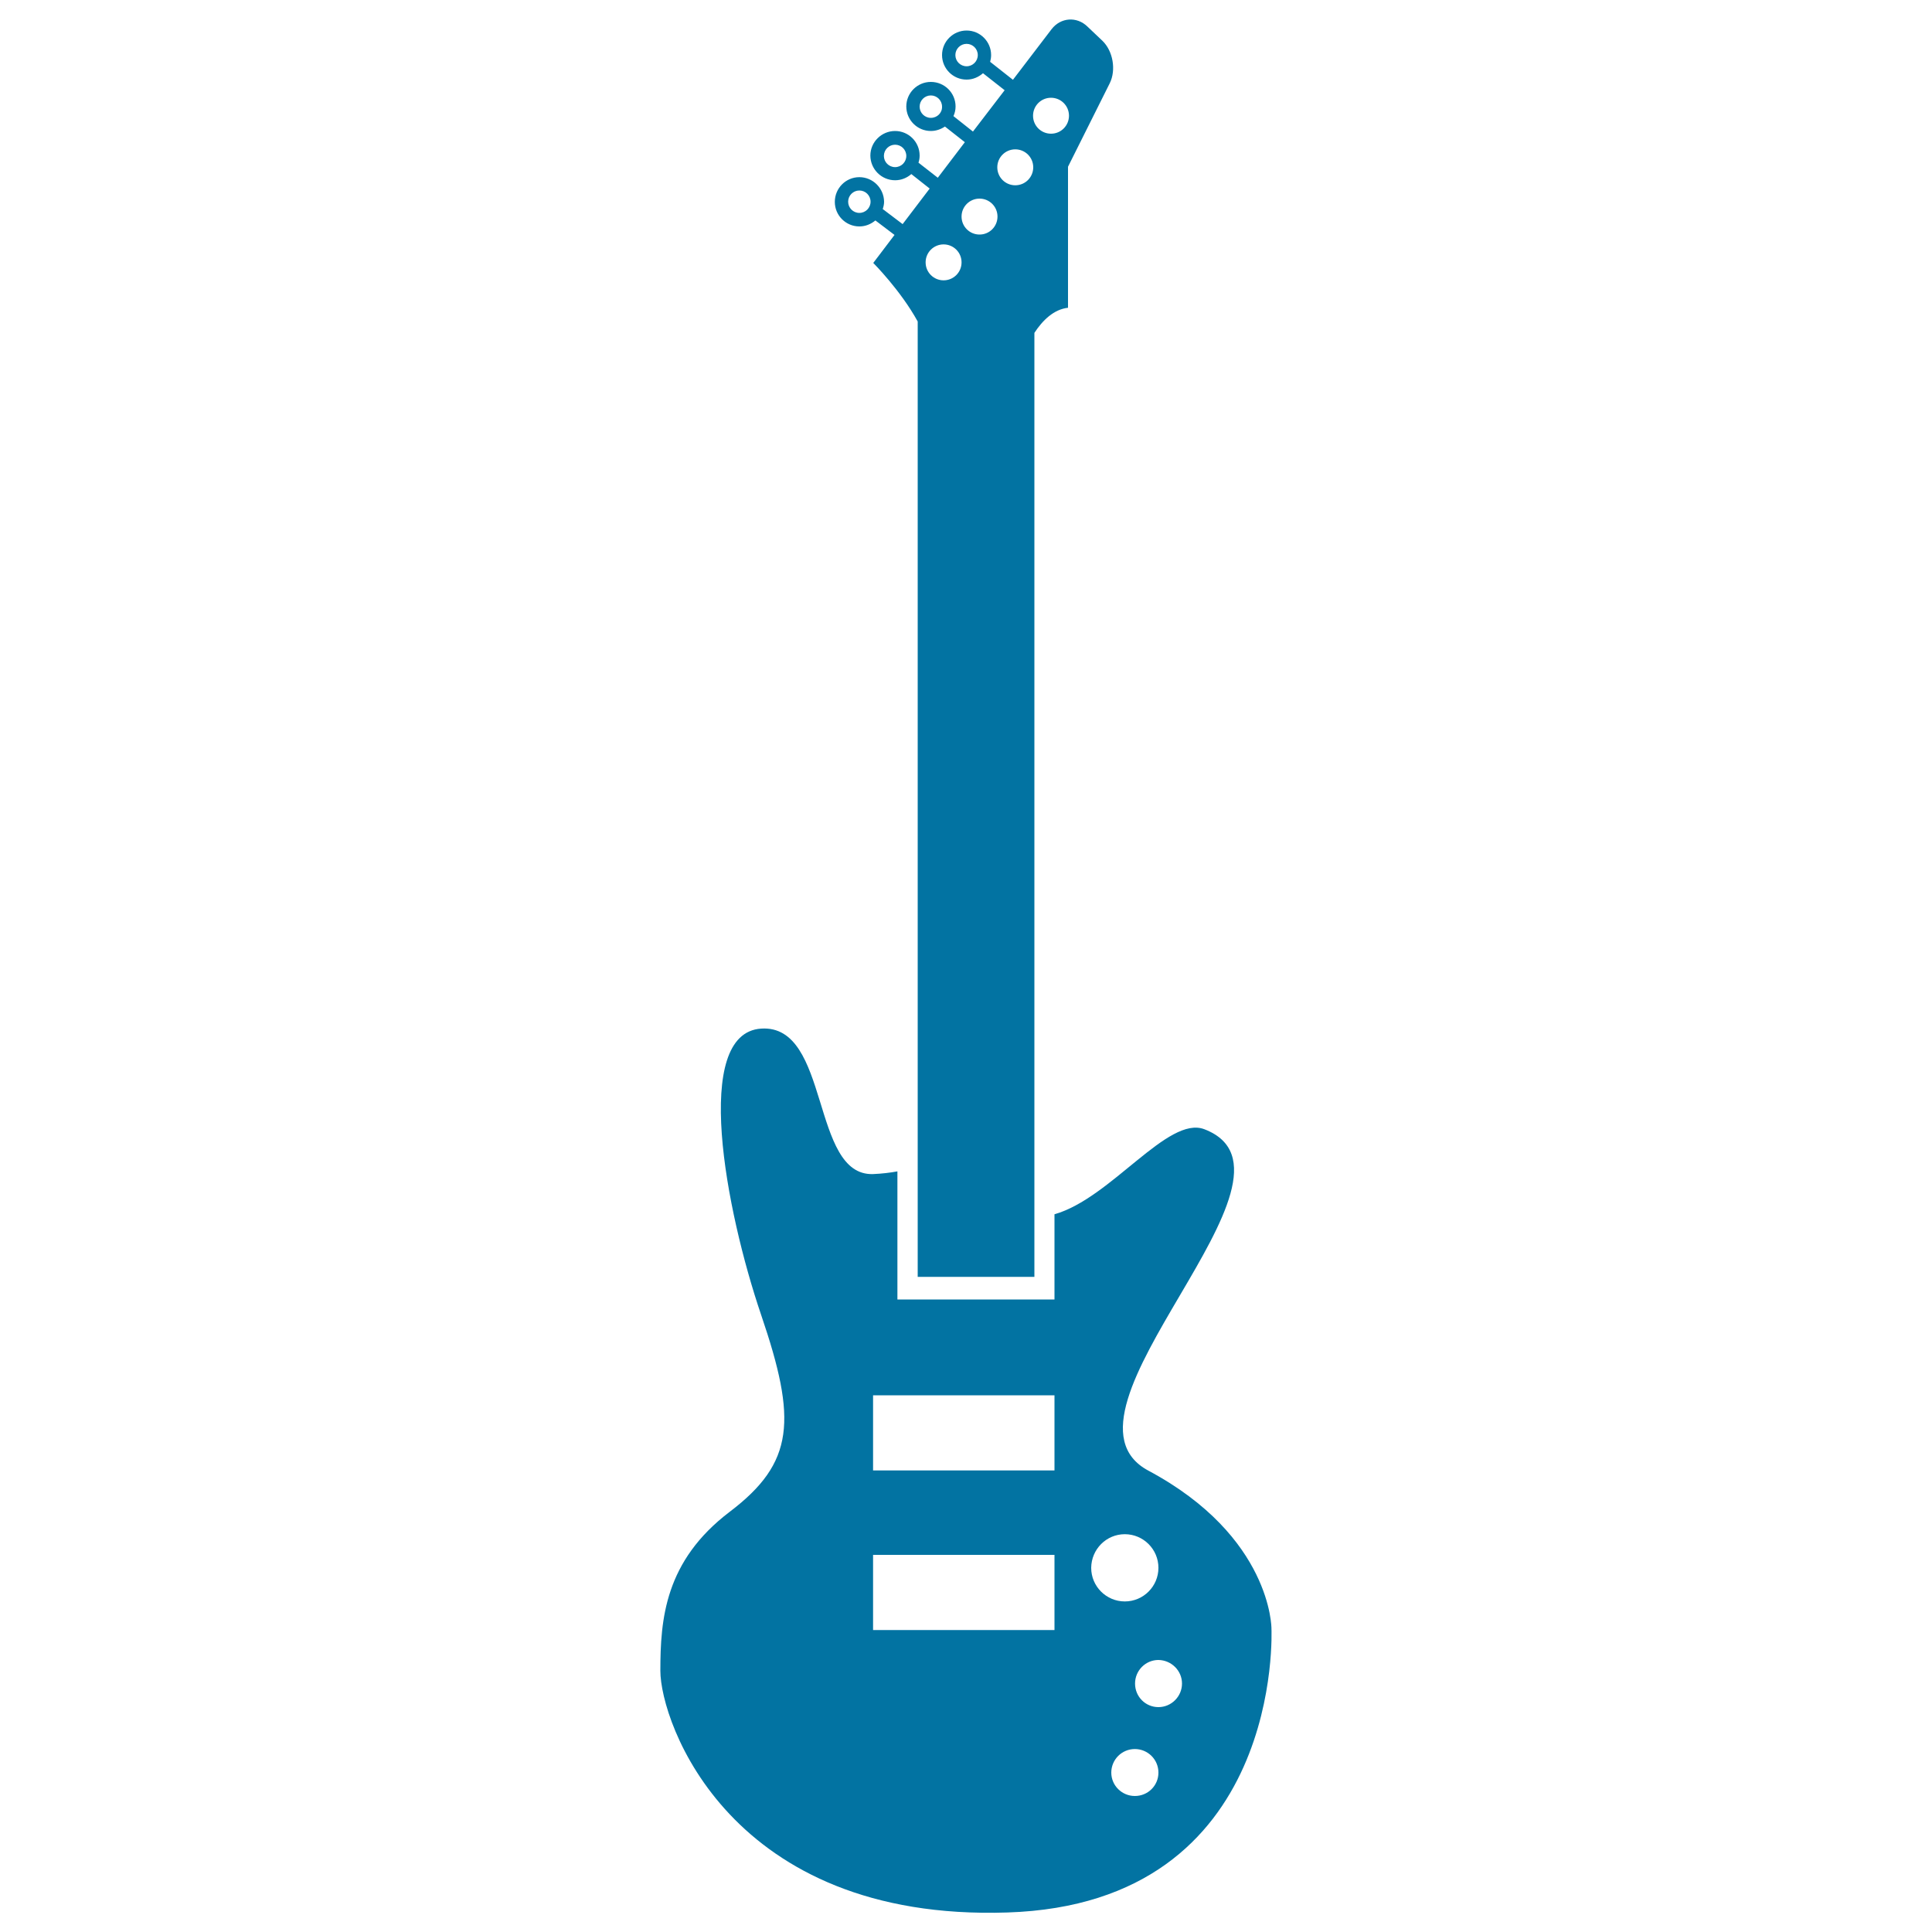 <svg xmlns="http://www.w3.org/2000/svg" viewBox="0 0 1000 1000" style="fill:#0273a2">
<title>Guitar Music Instrument SVG icon</title>
<g><g><path d="M377.7,782.5c-33.6,25.5-35.9,55.6-35.9,82.3c0,26.6,35.9,129.8,179.6,125.1c143.7-4.6,136.7-147.1,136.7-147.1s0.1-47.5-63.7-81.6c-56.5-30.2,90.5-153.1,29-176.7c-18.9-7.3-48.3,35.7-77.6,44v44.1h-81.3v-66.3c-3.8,0.7-8,1.2-12.6,1.4c-32.4,1.1-22-77.6-57.9-75.3c-35.9,2.3-18.5,93.9,0,148.3C412.5,735,411.3,757,377.7,782.5z M587.4,929.6c-6.7,0-12.2-5.4-12.2-12.1c0-6.7,5.4-12.2,12.2-12.2c6.7,0,12.2,5.4,12.2,12.2C599.6,924.2,594.2,929.6,587.4,929.6z M611.8,871.4c0,6.7-5.5,12.2-12.2,12.2c-6.7,0-12.1-5.4-12.1-12.2s5.5-12.2,12.1-12.2C606.3,859.3,611.8,864.7,611.8,871.4z M582.2,794.1c9.6,0,17.4,7.8,17.4,17.4c0,9.6-7.8,17.4-17.4,17.4c-9.6,0-17.4-7.8-17.4-17.4C564.9,801.9,572.6,794.1,582.2,794.1z M451.9,722.2h93.9v38.9h-93.9V722.2z M451.9,804.8h93.9v38.9h-93.9V804.8z"/><path d="M444.8,91.7c-7,0-12.7,5.7-12.7,12.8c0,7,5.7,12.7,12.7,12.7c3.2,0,6-1.2,8.3-3.1l9.9,7.5l-11,14.5c0,0,14.1,14.1,23,30.3v494.5h60.4V172.3c4.3-6.6,10.1-12.2,17.4-13v-73l21.6-43.2c3.4-6.9,1.7-16.7-3.8-22l-7.8-7.4c-5.5-5.3-13.8-4.7-18.5,1.4l-20,26.2L512.5,32c0.3-1.1,0.5-2.3,0.5-3.5c0-7-5.7-12.7-12.7-12.7c-7,0-12.7,5.7-12.7,12.7c0,7,5.7,12.7,12.7,12.7c3.3,0,6.2-1.3,8.5-3.3l11.2,8.8l-16.4,21.4l-10.1-8c0.7-1.5,1.1-3.2,1.1-5c0-7-5.7-12.7-12.8-12.7c-7,0-12.7,5.7-12.7,12.7c0,7,5.7,12.7,12.7,12.7c2.7,0,5.2-0.9,7.3-2.3l10.3,8.1l-14,18.4l-10-7.8c0.4-1.2,0.6-2.4,0.6-3.7c0-7-5.7-12.7-12.7-12.7c-7,0-12.8,5.7-12.8,12.7c0,7,5.7,12.8,12.8,12.8c3.2,0,6.1-1.2,8.4-3.2l9.5,7.5l-14,18.4l-10.3-7.8c0.4-1.2,0.7-2.5,0.7-3.8C457.5,97.4,451.8,91.7,444.8,91.7z M444.8,110.2c-3.2,0-5.8-2.6-5.8-5.8c0-3.2,2.6-5.8,5.8-5.8c3.2,0,5.8,2.6,5.8,5.8C450.6,107.6,448,110.2,444.8,110.2z M500.3,34.3c-3.2,0-5.8-2.6-5.8-5.8c0-3.2,2.6-5.8,5.8-5.8c3.2,0,5.8,2.6,5.8,5.8C506.1,31.7,503.5,34.3,500.3,34.3z M481.8,61c-3.2,0-5.8-2.6-5.8-5.8c0-3.2,2.6-5.8,5.8-5.8c3.2,0,5.8,2.6,5.8,5.8C487.7,58.4,485.1,61,481.8,61z M463.3,86.5c-3.2,0-5.8-2.6-5.8-5.8c0-3.2,2.6-5.8,5.8-5.8c3.2,0,5.8,2.6,5.8,5.8C469.1,83.9,466.5,86.5,463.3,86.5z M544,50.6c5.1,0,9.3,4.1,9.3,9.3c0,5.1-4.1,9.3-9.3,9.3c-5.1,0-9.3-4.1-9.3-9.3C534.7,54.8,538.8,50.6,544,50.6z M525.5,77.3c5.1,0,9.3,4.1,9.3,9.3c0,5.1-4.1,9.3-9.3,9.3c-5.1,0-9.3-4.1-9.3-9.3C516.2,81.4,520.4,77.3,525.5,77.3z M507,102.8c5.1,0,9.3,4.1,9.3,9.3c0,5.1-4.1,9.3-9.3,9.3c-5.1,0-9.3-4.1-9.3-9.3C497.7,106.9,501.9,102.8,507,102.8z M488.4,126.5c5.1,0,9.3,4.1,9.3,9.3s-4.2,9.3-9.3,9.3c-5.1,0-9.3-4.1-9.3-9.3S483.3,126.5,488.4,126.5z"/></g></g>
</svg>